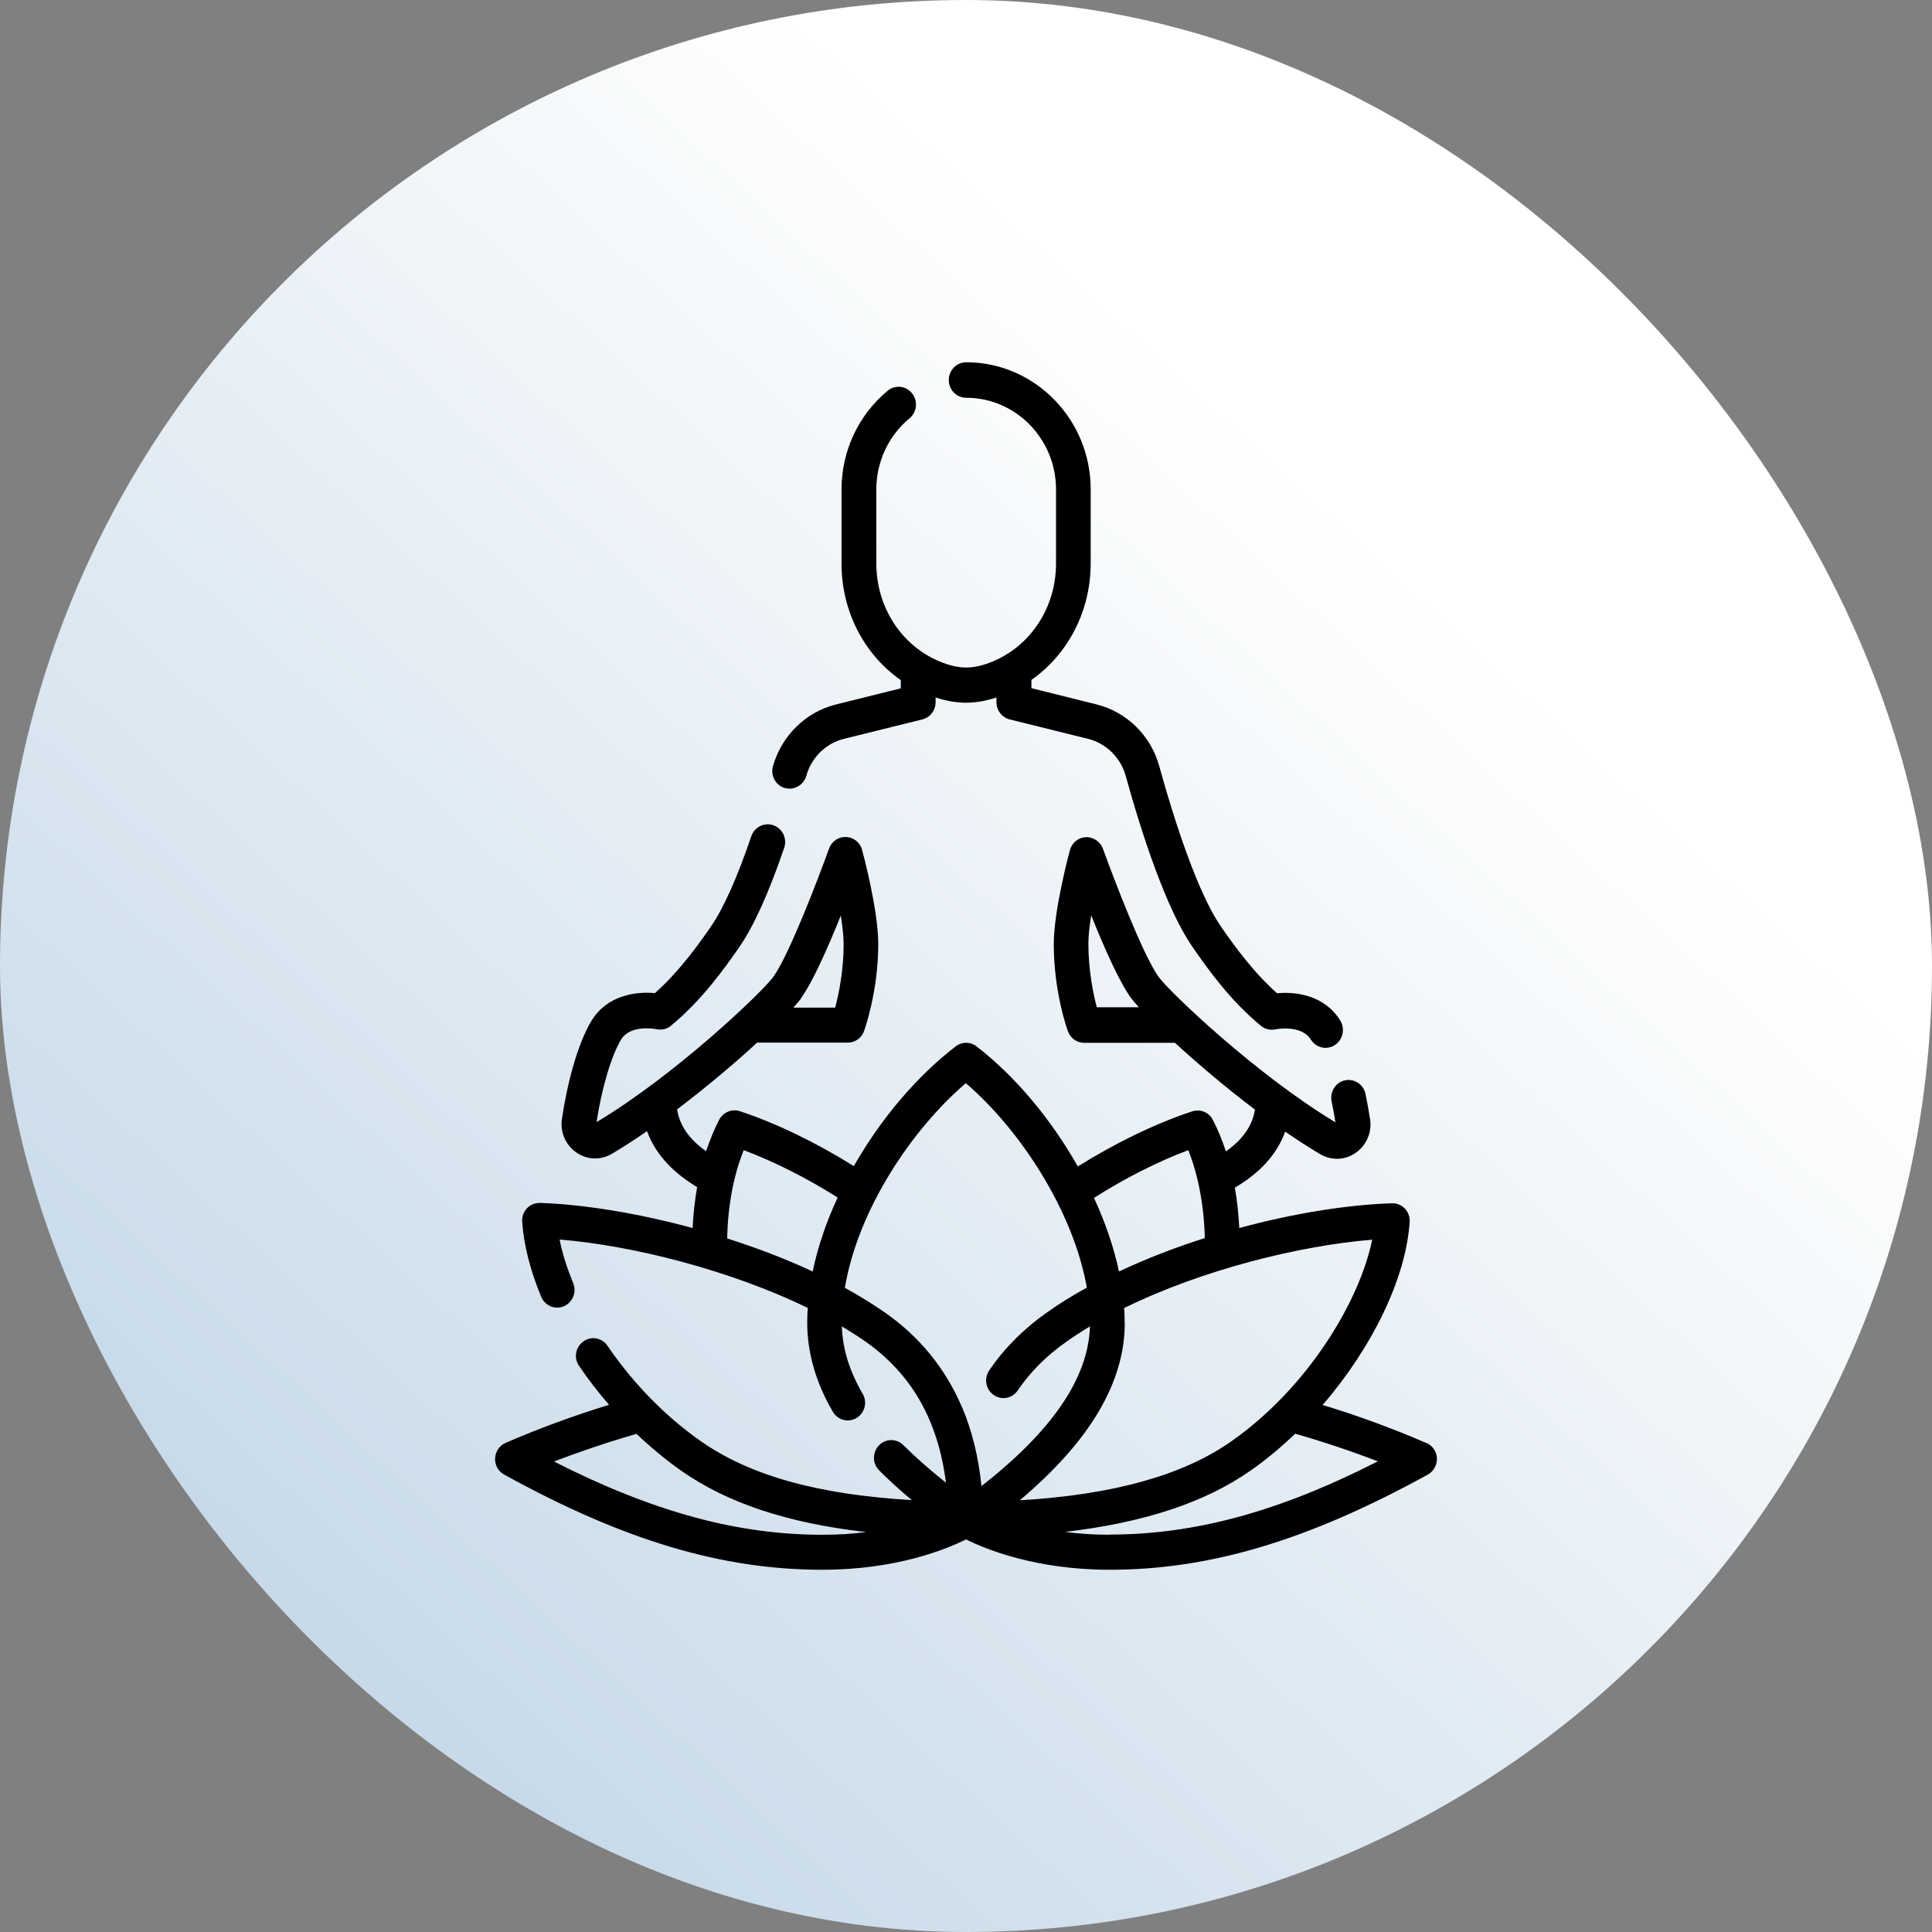 <svg xmlns="http://www.w3.org/2000/svg" width="80" height="80" viewBox="0 0 80 80" fill="none"><rect x="0" y="0" width="80" height="80" fill="#808080" stroke="none"/><rect width="80" height="80" rx="40" fill="url(#paint0_linear_354_604)"></rect><path d="M32.501 32.628C32.879 32.739 33.28 32.509 33.389 32.123C33.6 31.364 34.197 30.777 34.954 30.592L38.195 29.789C38.515 29.707 38.741 29.417 38.741 29.076V28.882C39.178 29.023 39.6 29.098 40 29.098C40.401 29.098 40.83 29.023 41.26 28.882V29.076C41.26 29.41 41.486 29.707 41.806 29.789L45.046 30.592C45.796 30.777 46.401 31.364 46.612 32.123C47.267 34.493 48.286 37.644 49.386 39.22L49.415 39.264C49.976 40.067 50.915 41.412 52.211 42.475C52.379 42.616 52.597 42.668 52.808 42.623C52.816 42.623 53.886 42.408 54.279 43.047C54.417 43.27 54.65 43.389 54.891 43.389C55.022 43.389 55.153 43.352 55.269 43.277C55.604 43.062 55.706 42.608 55.502 42.267C54.869 41.226 53.682 41.048 52.881 41.13C51.854 40.215 51.068 39.101 50.587 38.41L50.558 38.365C49.794 37.273 48.884 34.909 48.002 31.721C47.653 30.458 46.656 29.477 45.396 29.165L42.709 28.496V28.154C44.231 27.084 45.163 25.3 45.163 23.323V20.262C45.163 17.363 42.847 15 40.008 15C39.614 15 39.287 15.327 39.287 15.736C39.287 16.145 39.607 16.471 40.008 16.471C42.061 16.471 43.728 18.173 43.728 20.269V23.331C43.728 25.137 42.694 26.735 41.093 27.396C40.699 27.559 40.335 27.641 40.008 27.641C39.68 27.641 39.316 27.559 38.923 27.396C37.321 26.735 36.287 25.137 36.287 23.331V20.269C36.287 19.117 36.789 18.047 37.663 17.319C37.969 17.066 38.02 16.605 37.765 16.286C37.517 15.973 37.066 15.921 36.753 16.182C35.544 17.185 34.845 18.679 34.845 20.269V23.331C34.845 25.308 35.777 27.099 37.299 28.161V28.503L34.612 29.172C33.36 29.484 32.362 30.465 32.005 31.729C31.896 32.115 32.122 32.524 32.501 32.635V32.628Z" fill="black"></path><path d="M59.063 59.753C57.694 59.159 56.223 58.616 54.767 58.178C56.798 55.822 58.211 52.968 58.371 50.605C58.386 50.397 58.313 50.196 58.175 50.048C58.036 49.899 57.832 49.817 57.636 49.825C55.823 49.884 53.587 50.233 51.316 50.85C51.286 50.278 51.228 49.713 51.133 49.178C52.197 48.554 52.888 47.773 53.216 46.859C53.704 47.194 54.184 47.506 54.658 47.788C55.124 48.063 55.692 48.048 56.136 47.736C56.58 47.424 56.813 46.897 56.733 46.354C56.682 46.012 56.616 45.656 56.544 45.299C56.463 44.905 56.078 44.652 55.692 44.734C55.306 44.816 55.058 45.21 55.138 45.603C55.197 45.893 55.255 46.191 55.298 46.473C52 44.489 48.454 41.092 47.988 40.468C47.333 39.576 46.095 36.321 45.672 35.147C45.563 34.85 45.279 34.657 44.966 34.664C44.653 34.679 44.384 34.895 44.304 35.199C44.275 35.303 43.634 37.689 43.634 39.093C43.634 41.078 44.194 42.646 44.224 42.705C44.325 42.995 44.595 43.181 44.893 43.181H48.651C49.568 44.02 50.733 45.016 51.964 45.945C51.862 46.607 51.468 47.179 50.762 47.677C50.609 47.216 50.434 46.778 50.223 46.376C50.063 46.057 49.699 45.908 49.364 46.02C47.857 46.517 46.197 47.32 44.631 48.301C43.503 46.309 42.017 44.548 40.437 43.329C40.182 43.129 39.826 43.129 39.571 43.329C37.969 44.563 36.476 46.317 35.355 48.286C33.797 47.313 32.144 46.51 30.637 46.012C30.302 45.901 29.945 46.057 29.777 46.369C29.573 46.77 29.392 47.209 29.239 47.669C28.532 47.172 28.139 46.599 28.037 45.938C29.26 45.009 30.433 44.02 31.35 43.173H35.107C35.406 43.173 35.675 42.98 35.777 42.698C35.799 42.631 36.367 41.063 36.367 39.086C36.367 37.681 35.726 35.288 35.697 35.192C35.617 34.887 35.348 34.672 35.035 34.657C34.721 34.642 34.437 34.835 34.328 35.14C33.906 36.314 32.668 39.569 32.013 40.461C31.554 41.085 28.001 44.489 24.702 46.465C24.913 45.061 25.321 43.694 25.722 43.039C26.115 42.4 27.178 42.616 27.185 42.616C27.396 42.66 27.622 42.616 27.79 42.467C29.086 41.397 30.025 40.059 30.586 39.257L30.615 39.212C31.204 38.365 31.831 36.983 32.471 35.11C32.602 34.731 32.406 34.307 32.027 34.174C31.656 34.04 31.241 34.24 31.11 34.627C30.527 36.344 29.945 37.637 29.442 38.358L29.413 38.402C28.933 39.093 28.146 40.208 27.12 41.122C26.319 41.048 25.132 41.219 24.498 42.259C23.88 43.27 23.457 45.031 23.268 46.339C23.188 46.882 23.421 47.417 23.865 47.721C24.309 48.034 24.877 48.048 25.343 47.773C25.816 47.491 26.304 47.179 26.792 46.837C27.178 47.915 28.037 48.658 28.867 49.156C28.773 49.698 28.707 50.27 28.678 50.85C26.384 50.226 24.134 49.869 22.358 49.81C22.154 49.81 21.957 49.884 21.819 50.033C21.681 50.181 21.608 50.382 21.622 50.59C21.688 51.541 21.95 52.589 22.409 53.697C22.562 54.068 22.984 54.246 23.348 54.09C23.712 53.934 23.887 53.503 23.734 53.132C23.479 52.507 23.282 51.898 23.173 51.326C26.188 51.571 30.236 52.597 33.447 54.157C33.433 54.358 33.425 54.559 33.425 54.759C33.425 56.008 33.782 57.256 34.488 58.46C34.692 58.809 35.129 58.921 35.471 58.713C35.814 58.505 35.923 58.051 35.719 57.71C35.173 56.773 34.889 55.859 34.86 54.923C35.195 55.123 35.522 55.331 35.821 55.539C37.743 56.885 38.843 58.809 39.17 61.396C38.5 60.861 37.918 60.348 37.408 59.842C37.124 59.56 36.673 59.56 36.396 59.85C36.119 60.14 36.119 60.6 36.403 60.883C36.811 61.292 37.255 61.7 37.758 62.117C33.855 61.886 31.044 61.098 29.013 59.672C27.549 58.646 26.217 57.286 25.154 55.725C24.928 55.391 24.477 55.309 24.156 55.547C23.829 55.777 23.748 56.238 23.982 56.565C24.36 57.123 24.775 57.657 25.219 58.17C23.77 58.616 22.307 59.151 20.938 59.746C20.683 59.857 20.516 60.103 20.501 60.385C20.486 60.667 20.632 60.928 20.88 61.061C25.831 63.789 29.894 65 34.051 65C37.132 65 39.192 64.145 40 63.744C40.809 64.145 42.877 65 45.949 65C50.107 65 54.17 63.781 59.121 61.061C59.361 60.928 59.507 60.667 59.5 60.385C59.485 60.103 59.318 59.857 59.063 59.746V59.753ZM45.418 41.717C45.272 41.167 45.068 40.193 45.068 39.086C45.068 38.752 45.112 38.335 45.185 37.904C45.702 39.197 46.35 40.669 46.837 41.33C46.91 41.427 47.02 41.553 47.158 41.709H45.425L45.418 41.717ZM33.163 41.338C33.651 40.676 34.299 39.197 34.816 37.912C34.882 38.343 34.933 38.759 34.933 39.093C34.933 40.201 34.729 41.174 34.583 41.724H32.85C32.989 41.568 33.098 41.442 33.17 41.345L33.163 41.338ZM33.651 52.649C32.523 52.121 31.321 51.668 30.112 51.281C30.134 49.951 30.375 48.665 30.797 47.625C32.056 48.1 33.404 48.777 34.685 49.587C34.204 50.62 33.862 51.645 33.651 52.649ZM34.051 63.551C30.535 63.551 27.054 62.607 22.94 60.519C24.062 60.088 25.219 59.701 26.355 59.374C26.945 59.932 27.564 60.444 28.205 60.898C30.112 62.235 32.602 63.068 35.865 63.439C35.311 63.514 34.707 63.551 34.044 63.551H34.051ZM49.204 47.625C49.619 48.665 49.859 49.944 49.888 51.266C48.672 51.653 47.471 52.114 46.335 52.649C46.124 51.66 45.775 50.635 45.301 49.602C46.583 48.784 47.944 48.1 49.204 47.625ZM39.833 58.267C39.156 56.677 38.085 55.354 36.636 54.343C36.119 53.986 35.566 53.645 34.983 53.325C35.53 50.077 37.765 46.755 39.993 44.853C42.243 46.778 44.449 50.152 45.003 53.318C44.42 53.637 43.867 53.979 43.357 54.343C42.381 55.027 41.58 55.837 40.962 56.743C40.736 57.078 40.816 57.531 41.144 57.762C41.471 57.992 41.915 57.91 42.141 57.576C42.658 56.81 43.343 56.127 44.173 55.547C44.478 55.331 44.799 55.123 45.134 54.923C45.061 57.056 43.59 59.226 40.641 61.537C40.517 60.333 40.255 59.248 39.833 58.26V58.267ZM46.568 54.774C46.568 54.573 46.568 54.373 46.546 54.165C49.801 52.567 53.82 51.578 56.82 51.333C56.289 53.912 54.133 57.479 50.981 59.686C48.978 61.091 46.102 61.894 42.228 62.124C45.148 59.657 46.575 57.234 46.575 54.767L46.568 54.774ZM45.949 63.551C45.279 63.551 44.66 63.506 44.1 63.432C47.369 63.053 49.903 62.213 51.789 60.89C52.43 60.444 53.048 59.924 53.631 59.367C54.774 59.694 55.932 60.08 57.053 60.511C52.939 62.607 49.459 63.543 45.942 63.543L45.949 63.551Z" fill="black"></path><defs><linearGradient id="paint0_linear_354_604" x1="16" y1="69.5" x2="68" y2="13" gradientUnits="userSpaceOnUse"><stop stop-color="#C8DAE9"></stop><stop offset="0.815" stop-color="white"></stop></linearGradient></defs></svg>